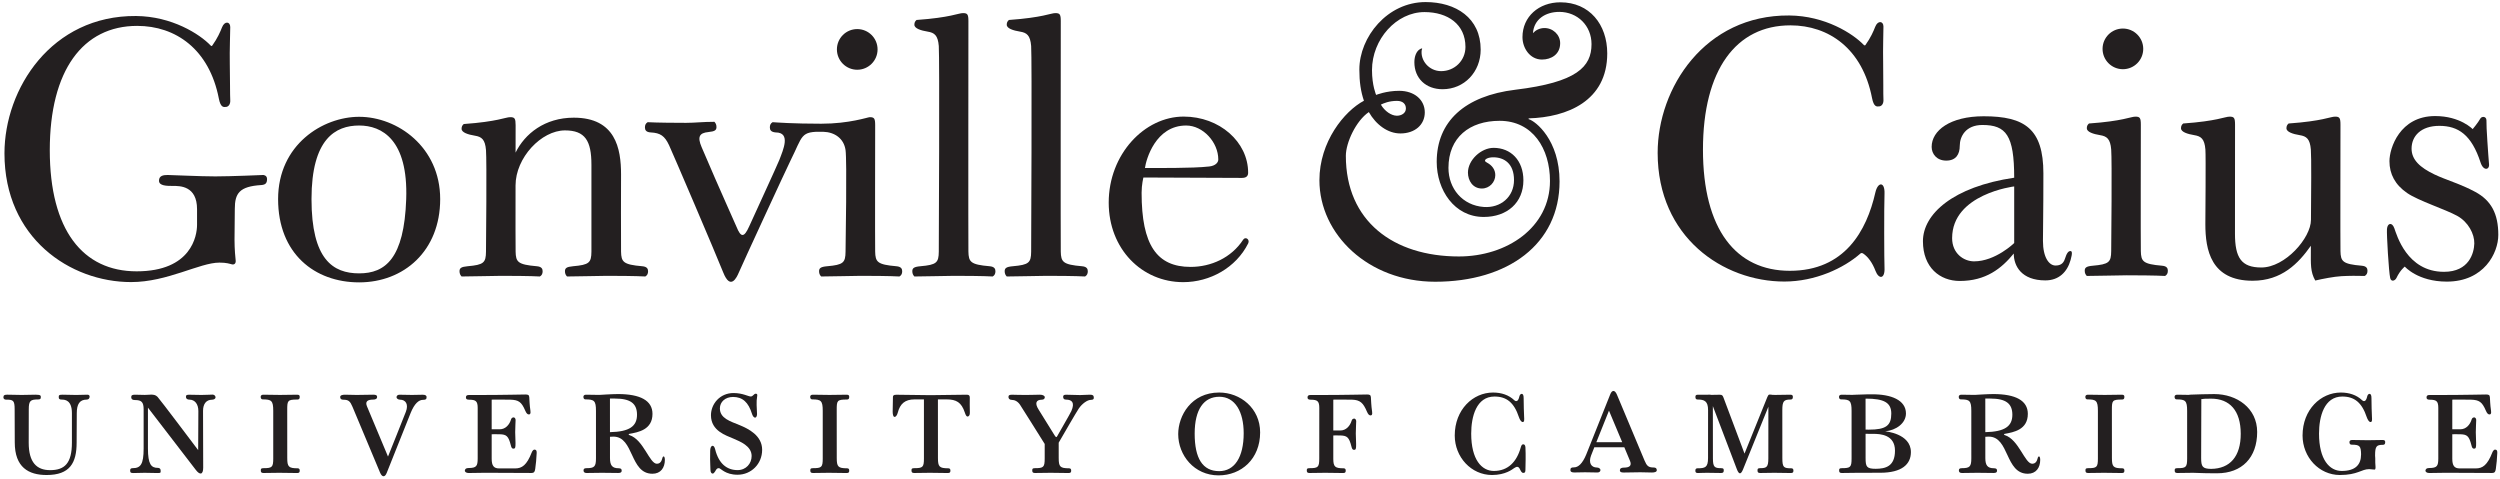 <?xml version="1.0" encoding="UTF-8" standalone="no"?>
<svg width="1184px" height="227px" viewBox="0 0 1184 227" version="1.1" xmlns="http://www.w3.org/2000/svg" xmlns:xlink="http://www.w3.org/1999/xlink">
    <!-- Generator: Sketch 3.8.2 (29753) - http://www.bohemiancoding.com/sketch -->
    <title>Artboard</title>
    <desc>Created with Sketch.</desc>
    <defs></defs>
    <g id="Page-1" stroke="none" stroke-width="1" fill="none" fill-rule="evenodd">
        <g id="Artboard" fill="#231F20">
            <g id="Group-2">
                <g id="gonville-caius-title">
                    <g id="Page-1">
                        <g id="Artboard">
                            <g id="logotype" transform="translate(0.501, 0.668)">
                                <path d="M432.55,11.058 C432.55,10.025 432.859,9.404 433.584,8.788 C449.625,7.65 453.392,5.538 455.559,5.538 C457.725,5.538 458.138,6.158 458.138,9.354 C458.138,12.554 458.034,114.592 458.138,118.513 C458.267,123.363 459.067,124.65 468.2,125.425 C470.459,125.621 470.934,126.667 470.934,127.796 C470.934,128.938 470.571,129.708 469.646,130.275 C465.313,130.017 455.663,129.967 451.43,129.967 C447.205,129.967 438.175,130.275 432.55,130.275 C431.984,129.658 431.571,128.983 431.571,127.796 C431.571,126.358 432.292,125.696 435.388,125.425 C443.075,124.754 444.055,123.742 444.109,118.513 C444.146,114.683 444.521,26.175 444.109,21.117 C443.696,16.063 442.046,14.821 438.846,14.308 C435.646,13.792 432.55,12.813 432.55,11.058" id="Shape"></path>
                                <path d="M303.688,125.425 C294.559,124.65 293.759,123.363 293.629,118.513 C293.529,114.592 293.629,85.083 293.629,81.888 C293.629,69.713 291.05,55.063 271.242,55.063 C257.484,55.063 248.029,62.704 243.675,71.608 C243.688,64.713 243.696,59.567 243.696,58.638 C243.696,55.442 243.279,54.821 241.113,54.821 C238.946,54.821 235.184,56.933 219.138,58.071 C218.417,58.688 218.104,59.308 218.104,60.342 C218.104,62.096 221.204,63.075 224.4,63.592 C227.6,64.108 229.25,65.346 229.663,70.4 C230.075,75.458 229.7,114.683 229.663,118.513 C229.609,123.742 228.629,124.754 220.946,125.425 C217.846,125.696 217.125,126.358 217.125,127.796 C217.125,128.983 217.542,129.658 218.104,130.275 C223.729,130.275 232.759,129.967 236.988,129.967 C241.217,129.967 250.867,130.017 255.2,130.275 C256.125,129.708 256.488,128.938 256.488,127.796 C256.488,126.667 256.017,125.621 253.754,125.425 C244.625,124.65 243.821,123.363 243.696,118.513 C243.629,116.108 243.646,103.579 243.663,87.133 C243.663,74.054 255.867,61.088 267.079,61.088 C276.596,61.088 279.6,65.975 279.6,77.35 C279.6,82.421 279.638,114.683 279.6,118.513 C279.546,123.742 278.567,124.754 270.879,125.425 C267.779,125.696 267.063,126.358 267.063,127.796 C267.063,128.983 267.475,129.658 268.042,130.275 C273.667,130.275 282.692,129.967 286.925,129.967 C291.154,129.967 300.8,130.017 305.134,130.275 C306.063,129.708 306.425,128.938 306.425,127.796 C306.425,126.667 305.95,125.621 303.688,125.425" id="Shape"></path>
                                <path d="M476.296,11.058 C476.296,10.025 476.605,9.404 477.33,8.788 C493.371,7.65 497.138,5.538 499.305,5.538 C501.471,5.538 501.884,6.158 501.884,9.354 C501.884,12.554 501.78,114.592 501.884,118.513 C502.013,123.363 502.817,124.65 511.946,125.425 C514.205,125.621 514.68,126.667 514.68,127.796 C514.68,128.938 514.317,129.708 513.392,130.275 C509.059,130.017 499.409,129.967 495.18,129.967 C490.95,129.967 481.921,130.275 476.296,130.275 C475.734,129.658 475.317,128.983 475.317,127.796 C475.317,126.358 476.038,125.696 479.134,125.425 C486.821,124.754 487.8,123.742 487.855,118.513 C487.892,114.683 488.267,26.175 487.855,21.117 C487.442,16.063 485.792,14.821 482.592,14.308 C479.392,13.792 476.296,12.813 476.296,11.058" id="Shape"></path>
                                <path d="M1004.901,32.108 C1010.217,32.108 1014.534,27.8 1014.534,22.479 C1014.534,17.163 1010.217,12.85 1004.901,12.85 C999.584,12.85 995.272,17.163 995.272,22.479 C995.272,27.8 999.584,32.108 1004.901,32.108 M987.813,60.088 C987.813,59.058 988.122,58.438 988.842,57.817 C1004.888,56.683 1008.655,54.571 1010.817,54.571 C1012.984,54.571 1013.401,55.188 1013.401,58.388 C1013.401,61.588 1013.292,114.342 1013.401,118.263 C1013.526,123.108 1014.326,124.404 1023.459,125.175 C1025.722,125.367 1026.192,126.413 1026.192,127.55 C1026.192,128.683 1025.83,129.458 1024.901,130.021 C1020.567,129.767 1010.922,129.713 1006.692,129.713 C1002.463,129.713 993.434,130.021 987.813,130.021 C987.242,129.404 986.83,128.733 986.83,127.55 C986.83,126.104 987.542,125.446 990.651,125.175 C998.334,124.504 999.313,123.488 999.363,118.263 C999.405,114.429 999.78,75.204 999.363,70.15 C998.955,65.092 997.301,63.858 994.105,63.342 C990.905,62.821 987.813,61.842 987.813,60.088" id="Shape"></path>
                                <path d="M1118.005,125.175 C1108.876,124.404 1108.072,123.108 1107.947,118.263 C1107.843,114.342 1107.947,61.588 1107.947,58.388 C1107.947,55.188 1107.53,54.571 1105.368,54.571 C1103.201,54.571 1099.434,56.683 1083.388,57.817 C1082.672,58.438 1082.359,59.058 1082.359,60.088 C1082.359,61.842 1085.455,62.821 1088.651,63.342 C1091.851,63.858 1093.501,65.092 1093.918,70.15 C1094.218,73.892 1094.072,90.192 1093.972,103.429 C1093.972,112.058 1081.718,126.017 1070.468,126.017 C1060.951,126.017 1057.984,121.375 1057.984,110.008 C1057.984,107.475 1058.013,60.646 1058.013,58.388 C1058.013,55.188 1057.597,54.571 1055.43,54.571 C1053.263,54.571 1049.501,56.683 1033.455,57.817 C1032.73,58.438 1032.422,59.058 1032.422,60.088 C1032.422,61.842 1035.517,62.821 1038.717,63.342 C1041.913,63.858 1043.568,65.092 1043.976,70.15 C1044.234,73.288 1043.955,102.267 1043.955,105.467 C1043.955,117.642 1046.534,132.292 1066.343,132.292 C1080.113,132.292 1088.018,124.1 1093.926,115.721 C1093.918,116.817 1093.918,117.683 1093.918,118.263 C1093.918,124.246 1093.634,128.067 1096.009,132.192 C1099.518,131.367 1104.884,130.333 1108.388,130.129 C1111.901,129.921 1116.23,129.921 1119.451,130.021 C1120.376,129.458 1120.738,128.683 1120.738,127.55 C1120.738,126.413 1120.268,125.367 1118.005,125.175" id="Shape"></path>
                                <path d="M131.208,93.617 C131.208,119.413 148.475,133.063 169.592,133.063 C190.708,133.063 207.971,118.238 207.971,93.617 C207.971,68.988 187.75,54.65 169.592,54.65 C152.396,54.65 131.208,67.821 131.208,93.617 M169.592,58.775 C180.321,58.775 192.842,65.417 191.879,93.617 C190.913,121.817 181.975,128.796 169.592,128.796 C157.208,128.796 147.029,122.225 147.029,93.617 C147.029,65 158.45,58.775 169.592,58.775" id="Shape"></path>
                                <path d="M924.026,112.125 C924.026,119.346 929.488,123.108 934.438,123.108 C944.551,123.108 953.422,114.442 953.422,114.442 L953.422,87.621 C953.422,87.621 924.026,91.179 924.026,112.125 M953.422,83.492 C953.422,63.375 949.588,58.525 938.359,58.525 C930.405,58.525 927.642,64.033 927.642,68.379 C927.642,72.367 925.884,75.396 921.242,75.396 C916.705,75.396 914.33,72.196 914.33,68.896 C914.33,61.133 923.084,54.396 938.976,54.396 C958.409,54.396 967.247,60.358 967.247,81.425 C967.247,101.029 967.042,106.396 967.042,113.413 C967.042,121.354 969.992,125.083 972.984,125.083 C974.976,125.083 976.663,124.421 977.438,121.917 C978.338,119.025 979.147,118.229 980.051,118.229 C980.826,118.229 981.084,119.088 980.138,122.45 C978.526,128.196 974.555,132.129 968.176,132.129 C956.93,132.129 953.217,125.379 953.217,119.4 C947.438,126.483 940.009,132.396 927.63,132.396 C918.259,132.396 910.201,126.054 910.201,113.567 C910.201,100.725 924.422,87.775 953.422,83.492" id="Shape"></path>
                                <path d="M524.584,95.296 C524.584,117.225 540.259,132.958 559.871,132.958 C572.575,132.958 584.88,126.113 590.638,114.6 C591.563,112.742 589.342,111.196 588.263,112.846 C582.646,121.463 572.963,125.738 563.38,125.738 C547.334,125.738 540.163,115.342 540.163,90.654 C540.163,86.7 541.017,83.4 541.017,83.4 C541.017,83.4 586.438,83.592 587.675,83.592 C589.971,83.592 590.617,82.504 590.617,81.113 C590.617,66.567 577.1,54.546 560.075,54.546 C541.534,54.546 524.584,72.367 524.584,95.296 M561.263,58.775 C569.225,58.775 576.48,66.667 576.48,74.871 C576.48,76.317 575.121,77.838 572.25,78.171 C564.305,79.1 546.284,78.863 541.746,78.896 C542.296,74.871 546.75,58.775 561.263,58.775" id="Shape"></path>
                                <path d="M1.613,71.983 C1.613,41.304 23.9,6.596 63.929,6.913 C80.9,7.046 94.104,15.483 99.258,20.883 C99.558,21.196 99.813,21.2 100.017,20.925 C102.554,17.392 103.854,14.308 104.65,12.279 C105.888,9.117 108.546,9.525 108.546,12.138 C108.546,14.754 108.196,23.254 108.329,29.446 C108.467,35.638 108.408,44.742 108.546,46.671 C108.683,48.592 107.813,49.829 106.575,49.971 C105.338,50.108 103.971,50.275 103.138,45.979 C98.596,22.596 82.642,11.592 64.479,11.592 C38.754,11.588 23.075,32.638 23.075,70.467 C23.075,108.3 38.754,127.833 64.204,127.833 C90.204,127.833 92.821,110.913 92.821,105.825 L92.821,98.396 C92.821,87.254 84.567,87.392 81.538,87.392 C78.513,87.392 74.8,87.392 74.8,84.913 C74.8,82.438 77,82.208 78.925,82.208 C80.85,82.208 94.171,82.875 101.463,82.875 C108.754,82.875 124.183,82.208 124.183,82.208 C124.183,82.208 125.971,82.296 125.971,84.088 C125.971,85.879 125.421,86.838 123.221,86.975 C112.888,87.621 110.704,90.867 110.704,98.258 C110.704,103.479 110.567,108.163 110.567,112.838 C110.567,117.513 110.975,121.367 111.117,122.742 C111.254,124.117 110.429,124.804 109.329,124.529 C108.225,124.258 106.85,123.704 103.413,123.704 C94.058,123.704 78.788,132.925 61.592,132.925 C32.7,132.925 1.613,112.013 1.613,71.983" id="Shape"></path>
                                <path d="M892.005,90.992 C891.763,97.663 891.847,122.833 892.005,126.204 C892.251,131.592 889.263,131.658 887.722,127.592 C886.276,123.771 884.159,120.888 881.897,119.408 C881.426,119.092 880.934,119.108 880.622,119.379 C872.734,126.338 859.234,132.671 844.542,132.671 C815.655,132.671 784.563,111.763 784.563,71.729 C784.563,41.054 806.851,6.342 846.88,6.663 C863.892,6.796 877.117,15.275 882.247,20.675 C882.434,20.875 882.826,20.867 882.951,20.692 C885.501,17.15 886.805,14.058 887.597,12.025 C888.834,8.863 891.497,9.275 891.497,11.888 C891.497,14.504 891.217,22.567 891.359,28.758 C891.492,34.95 891.359,44.492 891.497,46.417 C891.634,48.342 890.763,49.579 889.526,49.717 C888.288,49.858 886.922,50.021 886.088,45.729 C881.542,22.346 865.588,11.342 847.434,11.338 C821.701,11.338 806.021,32.388 806.021,70.217 C806.021,108.046 821.705,127.583 847.155,127.583 C873.151,127.583 883.542,108.663 887.667,90.508 C888.842,85.329 892.209,85.292 892.005,90.992" id="Shape"></path>
                                <path d="M1152.784,54.296 C1164.693,54.296 1170.559,60.483 1170.559,60.483 C1170.559,60.483 1173.109,57.454 1174.163,55.513 C1174.818,54.308 1177.08,54.346 1177.08,56.308 C1177.08,58.125 1177.163,61.454 1177.522,66.313 C1177.851,70.842 1178.08,74.867 1178.305,77.079 C1178.584,79.863 1175.626,80.417 1174.293,76.3 C1170.022,63.163 1163.738,58.938 1154.768,58.938 C1146.018,58.938 1141.618,63.788 1141.618,69.729 C1141.618,75.042 1145.693,78.708 1152.451,81.942 C1158.022,84.608 1164.705,86.383 1171.768,90.2 C1179.23,94.229 1182.697,100.417 1182.697,110.575 C1182.697,119.242 1175.855,132.704 1158.301,132.704 C1144.538,132.704 1138.409,125.588 1138.409,125.588 C1138.409,125.588 1136.234,127.238 1134.468,130.954 C1133.793,132.363 1131.947,132.95 1131.493,131.021 C1130.83,128.238 1129.768,110.233 1129.968,107.763 C1130.193,104.996 1132.33,104.388 1133.434,107.379 C1134.543,110.375 1139.309,128.067 1156.98,128.067 C1168.901,128.067 1171.222,119.088 1171.33,114.65 C1171.438,110.217 1168.534,104.483 1163.209,101.55 C1157.58,98.458 1144.913,94.429 1139.547,90.771 C1133.805,86.846 1131.143,81.738 1131.143,75.65 C1131.143,69.563 1136.001,54.296 1152.784,54.296" id="Shape"></path>
                                <path d="M405.488,32.363 C410.804,32.363 415.117,28.05 415.117,22.729 C415.117,17.413 410.804,13.104 405.488,13.104 C400.167,13.104 395.859,17.413 395.859,22.729 C395.859,28.05 400.167,32.363 405.488,32.363" id="Shape"></path>
                                <path d="M424.038,125.425 C414.909,124.65 414.104,123.363 413.979,118.513 C413.88,114.592 413.979,61.838 413.979,58.638 C413.979,55.442 413.567,54.821 411.4,54.821 C410.554,54.821 401.759,57.925 388.413,57.925 C375.071,57.925 367.509,57.329 365.388,57.2 C364.459,57.771 364.1,58.542 364.1,59.679 C364.1,60.813 364.571,61.858 366.834,62.05 C374.142,62.05 370.429,70.263 368.567,75.138 C367.709,77.379 356.259,102.217 354.296,106.588 C351.879,111.983 350.375,111.888 348.309,106.746 C347.275,104.179 341.113,90.917 331.767,68.963 C329.721,64.154 330.671,62.283 335.004,61.871 C338.1,61.575 338.821,60.942 338.821,59.5 C338.821,58.308 338.409,57.638 337.842,57.021 C332.217,57.021 328.671,57.513 324.442,57.513 C320.209,57.513 310.563,57.458 306.229,57.2 C305.3,57.771 304.942,58.542 304.942,59.679 C304.942,60.813 305.409,61.938 307.675,62.05 C312.304,62.283 314.284,63.713 316.363,68.096 C317.804,71.129 338.5,119.508 342.017,128.358 C345.525,137.204 348.554,130.408 349.363,128.496 C351.038,124.55 372.146,78.846 373.867,75.421 C379.846,63.517 378.346,61.467 389.367,61.746 C394.767,61.883 399.163,64.904 399.95,70.4 C400.667,75.425 399.988,114.683 399.95,118.513 C399.896,123.742 398.917,124.754 391.229,125.425 C388.134,125.696 387.413,126.358 387.413,127.796 C387.413,128.983 387.825,129.658 388.396,130.275 C394.017,130.275 403.042,129.967 407.275,129.967 C411.504,129.967 421.15,130.017 425.484,130.275 C426.413,129.708 426.775,128.938 426.775,127.796 C426.775,126.667 426.3,125.621 424.038,125.425" id="Shape"></path>
                                <path d="M661.109,47.108 C663.917,47.108 665.334,48.625 665.334,50.7 C665.334,52.942 663.205,54.138 661.071,54.138 C658.413,54.138 655.276,51.963 653.48,48.879 C654.78,48.238 657.384,47.108 661.109,47.108 M760.688,24.625 C760.688,10.904 752.276,0.425 738.505,0.425 C728.263,0.425 720.542,7.246 720.542,16.908 C720.542,22.088 724.059,27.538 729.788,27.538 C734.109,27.538 738.392,25.117 738.392,19.796 C738.392,15.692 734.821,12.479 730.726,12.617 C728.646,12.683 726.801,13.6 725.501,15.021 C725.98,8.433 731.438,4.963 737.971,4.963 C746.659,4.963 753.242,11.538 753.242,20.229 C753.242,30.979 746.288,38.317 717.201,41.825 C693.126,44.738 679.926,56.908 679.926,76.004 C679.926,89.296 688.259,102.079 702.201,102.079 C713.317,102.079 720.98,95.267 720.98,84.75 C720.98,75.296 715.038,69.354 706.871,69.354 C700.955,69.354 694.717,75.129 694.717,81.05 C694.717,84.929 697.059,88.613 701.313,88.613 C704.938,88.613 707.671,85.575 707.671,82.271 C707.671,79.646 706.121,77.629 703.805,76.392 C703.234,76.092 702.796,75.8 702.796,75.388 C702.796,74.683 704.351,73.829 706.709,73.829 C711.834,73.829 716.534,76.763 716.534,84.617 C716.534,92.567 710.221,97.913 702.251,97.354 C692.138,96.633 685.488,88.646 685.488,78.842 C685.488,64.421 695.488,56.55 709.726,56.55 C725.451,56.55 733.567,69.825 733.567,85.025 C733.567,107.138 713.088,120.792 690.442,120.792 C659.451,120.792 636.892,104.113 636.892,73.125 C636.892,66.883 641.709,56.525 647.78,52.413 C651.213,58.45 656.801,62.533 662.721,62.533 C669.563,62.533 674.28,58.442 674.28,52.558 C674.28,46.65 669.405,42.342 662.138,42.342 C655.98,42.342 651.234,44.288 651.234,44.288 C651.234,44.288 649.276,39.867 649.276,32.55 C649.276,17.904 660.855,5.054 674.142,5.054 C685.192,5.054 693.538,10.863 693.538,21.571 C693.538,28.071 688.338,33.038 682.009,33.025 C676.271,33.008 672.088,27.925 672.834,22.946 C672.834,22.946 673.651,21.671 671.988,22.621 C670.326,23.567 669.346,25.983 669.346,28.783 C669.346,36.446 674.788,41.588 682.701,41.588 C692.971,41.588 700.746,33.4 700.746,22.817 C700.746,7.842 689.009,0.313 674.655,0.313 C656.505,0.313 643.288,16.888 643.288,32.267 C643.288,38.088 643.963,42.696 645.455,47.046 C636.146,51.979 624.376,66.467 624.376,84.683 C624.376,110.308 647.538,132.763 679.196,132.763 C713.617,132.763 738.105,114.958 738.105,85.267 C738.105,65.667 726.784,56.683 723.459,55.758 L723.459,55.388 C741.709,54.888 760.688,47.163 760.688,24.625" id="Shape"></path>
                                <g id="Group" transform="translate(0.46, 185.607)">
                                    <path d="M2.478,0.647 C1.295,0.647 0.656,0.851 0.656,1.85 C0.656,2.848 1.458,2.997 1.924,2.997 C5.335,2.997 5.974,3.343 5.974,7.615 C5.974,13.345 6.03,20.192 6.03,23.261 C6.03,35.055 12.572,38.69 21.114,38.69 C32.171,38.69 35.335,32.939 35.335,23.299 C35.335,20.154 35.402,11.873 35.402,9.395 C35.402,5.146 36.758,2.976 40.088,2.976 C41.075,2.976 41.491,2.313 41.491,1.478 C41.491,1.033 41.034,0.64 40.53,0.652 C39.865,0.666 36.867,0.775 35.129,0.775 C33.392,0.775 30.401,0.65 28.661,0.65 C26.922,0.65 26.862,0.998 26.862,1.774 C26.862,2.552 27.045,2.983 28.401,2.983 C29.757,2.983 33.096,3.218 33.096,9.357 L33.096,23.337 C33.096,33.187 29.629,36.39 22.78,36.39 C16.387,36.39 12.636,32.695 12.636,23.41 C12.636,21.411 12.667,9.837 12.667,7.544 C12.667,3.497 13.457,2.898 17.123,2.898 C18.195,2.898 18.363,2.517 18.363,1.854 C18.363,1.189 18.451,0.65 15.938,0.65 C13.426,0.65 11.54,0.77 9.32,0.77 C7.1,0.77 3.739,0.647 2.478,0.647" id="Shape"></path>
                                </g>
                                <g id="Group" transform="translate(60.628, 185.607)">
                                    <path d="M2.787,0.657 C1.516,0.657 1.019,0.931 1.019,1.79 C1.019,2.652 1.442,3.184 2.737,3.184 C5.842,3.184 6.895,4.079 6.895,7.62 L6.895,26.158 C6.895,33.675 5.426,35.445 1.7,35.445 C0.832,35.445 0.517,35.829 0.517,36.413 C0.517,37.159 0.477,37.758 1.847,37.758 C3.218,37.758 5.435,37.644 7.371,37.644 C9.305,37.644 12.199,37.755 13.686,37.755 C15.172,37.755 14.949,37.452 14.949,36.52 C14.949,35.587 14.258,35.306 13.581,35.306 C10.49,35.306 8.936,33.599 8.936,26.158 L8.936,6.784 C8.936,6.784 30.582,34.891 31.533,36.174 C33.519,38.846 35.104,38.617 35.104,35.23 C35.104,31.003 35.033,11.354 35.033,8.261 C35.033,4.938 36.65,3.04 39.22,3.04 C40.221,3.04 40.957,2.522 40.957,1.904 C40.957,1.284 40.382,0.609 39.575,0.609 C38.768,0.609 36.304,0.77 34.293,0.77 C32.283,0.77 29.448,0.669 28.475,0.669 C27.5,0.669 26.925,0.756 26.925,1.653 C26.925,2.552 27.597,2.995 28.584,2.995 C31.093,2.995 32.816,5.023 32.816,8.41 C32.816,12.289 32.726,26.911 32.726,26.911 C32.726,26.911 14.5,2.697 13.499,1.693 C12.497,0.692 11.697,0.742 11.021,0.638 C10.341,0.531 9.411,0.756 7.471,0.756 C5.527,0.756 2.787,0.657 2.787,0.657" id="Shape"></path>
                                </g>
                                <g id="Group" transform="translate(122.759, 185.607)">
                                    <path d="M6.15,30.804 C6.15,27.957 6.148,13.276 6.148,8.32 C6.148,3.492 5.322,2.877 1.18,2.877 C0.586,2.877 0.198,2.472 0.198,1.665 C0.198,1.076 0.593,0.654 1.435,0.654 C2.477,0.654 7.364,0.761 9.357,0.761 C11.352,0.761 16.232,0.657 17.527,0.657 C18.478,0.657 18.682,1.092 18.682,1.615 C18.682,2.167 18.668,2.945 17.56,2.945 C12.881,2.945 12.77,3.445 12.77,7.951 C12.77,12.5 12.786,27.363 12.786,30.655 C12.786,34.745 13.409,35.509 17.711,35.509 C18.599,35.509 18.689,36.132 18.689,36.648 C18.689,37.166 18.594,37.748 17.562,37.748 C16.528,37.748 11.061,37.642 8.985,37.642 C6.91,37.642 2.548,37.736 1.476,37.736 C0.406,37.736 0.259,37.204 0.259,36.536 C0.259,35.871 0.295,35.452 1.478,35.452 C5.629,35.452 6.15,35.031 6.15,30.804" id="Shape"></path>
                                </g>
                                <g id="Group" transform="translate(383.099, 185.607)">
                                    <path d="M6.05,30.804 C6.05,27.957 6.048,13.276 6.048,8.32 C6.048,3.492 5.222,2.877 1.08,2.877 C0.486,2.877 0.098,2.472 0.098,1.665 C0.098,1.076 0.493,0.654 1.336,0.654 C2.377,0.654 7.265,0.761 9.257,0.761 C11.253,0.761 16.133,0.657 17.427,0.657 C18.379,0.657 18.582,1.092 18.582,1.615 C18.582,2.167 18.568,2.945 17.46,2.945 C12.781,2.945 12.67,3.445 12.67,7.951 C12.67,12.5 12.687,27.363 12.687,30.655 C12.687,34.745 13.309,35.509 17.612,35.509 C18.499,35.509 18.589,36.132 18.589,36.648 C18.589,37.166 18.495,37.748 17.463,37.748 C16.429,37.748 10.961,37.642 8.886,37.642 C6.81,37.642 2.448,37.736 1.376,37.736 C0.306,37.736 0.16,37.204 0.16,36.536 C0.16,35.871 0.195,35.452 1.379,35.452 C5.53,35.452 6.05,35.031 6.05,30.804" id="Shape"></path>
                                </g>
                                <g id="Group" transform="translate(986.51, 185.607)">
                                    <path d="M6.558,30.804 C6.558,27.957 6.556,13.276 6.556,8.32 C6.556,3.492 5.73,2.877 1.59,2.877 C0.994,2.877 0.606,2.472 0.606,1.665 C0.606,1.076 1.003,0.654 1.844,0.654 C2.885,0.654 7.772,0.761 9.767,0.761 C11.76,0.761 16.64,0.657 17.935,0.657 C18.886,0.657 19.09,1.092 19.09,1.615 C19.09,2.167 19.076,2.945 17.968,2.945 C13.289,2.945 13.178,3.445 13.178,7.951 C13.178,12.5 13.195,27.363 13.195,30.655 C13.195,34.745 13.817,35.509 18.12,35.509 C19.007,35.509 19.097,36.132 19.097,36.648 C19.097,37.166 19.002,37.748 17.971,37.748 C16.936,37.748 11.469,37.642 9.394,37.642 C7.318,37.642 2.956,37.736 1.886,37.736 C0.814,37.736 0.667,37.204 0.667,36.536 C0.667,35.871 0.703,35.452 1.886,35.452 C6.038,35.452 6.558,35.031 6.558,30.804" id="Shape"></path>
                                </g>
                                <g id="Group" transform="translate(159.627, 185.607)">
                                    <path d="M0.982,1.736 C0.982,0.867 2.213,0.654 3.254,0.654 C3.995,0.654 7.247,0.77 8.802,0.77 C10.354,0.77 15.433,0.65 16.643,0.65 C17.9,0.65 18.47,0.917 18.47,1.674 C18.47,2.574 17.8,2.974 16.569,2.974 C13.81,2.974 12.768,3.954 13.661,6.148 C14.551,8.33 23.629,29.954 23.629,29.954 C23.629,29.954 31.009,11.584 32.107,8.694 C33.399,5.305 32.114,3.009 29.284,3.009 C28.42,3.009 27.662,2.425 27.662,1.861 C27.662,1.135 28.242,0.666 29.068,0.666 C30.176,0.666 33.354,0.766 34.985,0.766 C36.616,0.766 38.829,0.673 40.088,0.673 C41.34,0.673 41.903,1.073 41.903,1.738 C41.903,2.777 41.562,3.092 40.196,3.092 C38.223,3.092 36.204,4.806 34.403,9.175 C33.108,12.318 23.752,35.786 23.04,37.644 C22.188,39.864 20.827,39.838 19.859,37.521 C18.879,35.178 7.697,8.493 6.807,6.372 C5.718,3.776 4.939,3.033 2.516,3.033 C1.43,3.033 0.982,2.593 0.982,1.736" id="Shape"></path>
                                </g>
                                <g id="Group" transform="translate(219.199, 185.607)">
                                    <path d="M2.55,3.028 C1.383,3.028 0.96,2.72 0.96,1.961 C0.96,1.073 1.405,0.794 2.512,0.794 C3.364,0.794 10.171,0.777 13.868,0.777 C17.565,0.777 27.846,0.555 29.176,0.555 C30.508,0.555 30.877,0.853 30.967,1.883 C31.06,2.957 31.062,5.288 31.507,8.247 C31.734,9.738 31.27,10.001 30.802,10.008 C30.122,10.017 29.618,9.532 29.024,8.138 C27.275,4.036 25.846,3.137 22.076,3.016 C18.675,2.91 13.16,2.995 13.16,2.995 L13.16,17.037 L16.973,17.037 C19.671,17.037 21.576,14.912 22.345,12.32 C22.554,11.617 23.105,11.435 23.515,11.397 C24,11.352 24.492,11.963 24.487,12.611 C24.485,13.257 24.296,16.604 24.296,18.452 C24.296,20.303 24.525,23.548 24.423,24.741 C24.324,25.931 24.227,26.161 23.486,26.206 C22.745,26.253 22.492,25.687 22.215,24.587 C21.1,20.168 20.128,19.491 16.978,19.389 C15.42,19.34 13.16,19.389 13.16,19.389 L13.16,30.953 C13.16,34.259 14.133,35.566 16.675,35.566 L24.296,35.566 C27.505,35.566 29.791,34.02 32.137,27.973 C32.43,27.216 32.977,26.658 33.355,26.658 C34.25,26.658 34.487,27.103 34.475,28.215 C34.458,29.803 34.009,34.612 33.774,35.836 C33.542,37.057 33.396,37.691 31.987,37.727 C30.579,37.765 11.499,37.632 10.095,37.632 C8.689,37.632 3.428,37.731 2.25,37.743 C1.071,37.758 0.328,37.145 0.463,36.498 C0.605,35.819 0.971,35.393 2.254,35.381 C5.989,35.353 6.512,34.416 6.533,30.88 C6.555,26.885 6.533,9.648 6.533,6.912 C6.533,3.724 5.639,3.028 2.55,3.028" id="Shape"></path>
                                </g>
                                <g id="Group" transform="translate(618.301, 185.607)">
                                    <path d="M31.028,8.704 C30.58,5.745 30.542,2.957 30.45,1.883 C30.36,0.853 29.991,0.555 28.659,0.555 C27.328,0.555 17.047,0.777 13.351,0.777 C9.654,0.777 2.847,0.794 1.995,0.794 C0.887,0.794 0.442,1.073 0.442,1.961 C0.442,2.72 0.866,3.028 2.033,3.028 C5.121,3.028 6.016,3.724 6.016,6.912 C6.016,9.596 5.997,30.735 5.997,30.806 C5.997,35.031 5.465,35.455 1.313,35.455 C0.13,35.455 0.097,35.871 0.097,36.539 C0.097,37.206 0.241,37.736 1.313,37.736 C2.386,37.736 6.747,37.642 8.823,37.642 C10.899,37.642 16.366,37.748 17.398,37.748 C18.432,37.748 18.527,37.166 18.527,36.65 C18.527,36.134 18.437,35.509 17.547,35.509 C13.422,35.509 12.697,34.775 12.645,31.109 L12.645,19.957 C12.645,19.957 14.43,19.908 15.987,19.957 C19.14,20.059 20.11,20.736 21.225,25.152 C21.502,26.253 21.755,26.821 22.496,26.774 C23.236,26.726 23.333,26.499 23.435,25.306 C23.535,24.116 23.305,20.871 23.305,19.02 C23.305,17.169 23.494,13.825 23.497,13.177 C23.501,12.531 23.009,11.92 22.526,11.965 C22.115,12 21.563,12.185 21.355,12.888 C20.586,15.48 18.683,17.602 15.985,17.602 L12.645,17.602 L12.645,2.995 C12.645,2.995 18.157,2.91 21.558,3.016 C25.329,3.137 26.794,4.493 28.543,8.595 C29.137,9.991 29.643,10.474 30.32,10.464 C30.789,10.457 31.253,10.197 31.028,8.704" id="Shape"></path>
                                </g>
                                <g id="Group" transform="translate(1147.956, 185.607)">
                                    <path d="M2.341,3.028 C1.174,3.028 0.748,2.72 0.748,1.961 C0.748,1.073 1.195,0.794 2.303,0.794 C3.155,0.794 9.959,0.777 13.656,0.777 C17.355,0.777 27.634,0.555 28.966,0.555 C30.296,0.555 30.668,0.853 30.756,1.883 C30.848,2.957 30.853,5.288 31.295,8.247 C31.522,9.738 31.061,10.001 30.592,10.008 C29.913,10.017 29.409,9.532 28.815,8.138 C27.063,4.036 25.636,3.137 21.864,3.016 C18.463,2.91 12.948,2.995 12.948,2.995 L12.948,17.037 L16.763,17.037 C19.461,17.037 21.367,14.912 22.134,12.32 C22.342,11.617 22.896,11.435 23.303,11.397 C23.788,11.352 24.28,11.963 24.278,12.611 C24.275,13.257 24.084,16.604 24.084,18.452 C24.084,20.303 24.313,23.548 24.214,24.741 C24.112,25.931 24.015,26.161 23.277,26.206 C22.533,26.253 22.283,25.687 22.006,24.587 C20.891,20.168 19.918,19.491 16.768,19.389 C15.208,19.34 12.948,19.389 12.948,19.389 L12.948,30.953 C12.948,34.259 13.921,35.566 16.465,35.566 L24.084,35.566 C27.293,35.566 29.582,34.02 31.925,27.973 C32.221,27.216 32.765,26.658 33.146,26.658 C34.038,26.658 34.277,27.103 34.263,28.215 C34.249,29.803 33.801,34.612 33.565,35.836 C33.33,37.057 33.186,37.691 31.776,37.727 C30.372,37.765 11.287,37.632 9.883,37.632 C8.48,37.632 3.219,37.731 2.04,37.743 C0.861,37.758 0.118,37.145 0.251,36.498 C0.395,35.819 0.76,35.393 2.045,35.381 C5.779,35.353 6.302,34.416 6.321,30.88 C6.343,26.885 6.321,9.648 6.321,6.912 C6.321,3.724 5.429,3.028 2.341,3.028" id="Shape"></path>
                                </g>
                                <g id="Group" transform="translate(274.813, 185.607)">
                                    <path d="M13.567,18.395 C13.562,12.083 13.558,5.267 13.558,2.479 L15.939,2.484 C23.299,2.484 26.374,4.825 26.374,10.15 C26.374,15.605 22.786,18.201 13.567,18.395 M39.012,29.879 C38.541,29.879 38.375,30.608 38.2,31.249 C37.802,32.705 36.861,33.36 35.796,33.36 C32.245,33.36 29.509,21.929 22.764,19.782 C22.253,19.621 22.414,19.257 22.667,19.212 C26.958,18.452 33.703,17.278 33.703,9.728 C33.703,3.402 27.872,0.349 17.38,0.349 C14.533,0.349 8.699,0.747 8.592,0.749 C6.29,0.721 3.049,0.654 2.223,0.654 C1.381,0.654 0.986,1.076 0.986,1.665 C0.986,2.472 1.374,2.877 1.968,2.877 C6.11,2.877 6.936,3.492 6.936,8.32 C6.936,13.276 6.938,27.957 6.938,30.804 C6.938,34.719 6.183,35.452 2.477,35.452 C1.293,35.452 1.047,35.871 1.047,36.536 C1.047,37.204 1.405,37.736 2.474,37.736 C3.546,37.736 7.698,37.642 9.773,37.642 C11.849,37.642 16.457,37.727 17.491,37.727 C18.724,37.727 19.117,37.355 19.117,36.648 C19.117,35.916 18.824,35.488 17.638,35.488 C14.618,35.488 13.574,34.108 13.574,30.655 C13.574,29.349 13.572,25.285 13.57,20.582 C13.988,20.542 14.512,20.509 15.196,20.509 C25.034,20.509 22.852,38.091 33.687,38.091 C37.589,38.091 39.568,35.239 39.568,31.507 C39.568,30.435 39.272,29.879 39.012,29.879" id="Shape"></path>
                                </g>
                                <g id="Group" transform="translate(926.988, 185.607)">
                                    <path d="M12.758,18.395 C12.753,12.083 12.748,5.267 12.748,2.479 L15.127,2.484 C22.487,2.484 25.564,4.825 25.564,10.15 C25.564,15.605 21.974,18.201 12.758,18.395 M38.2,29.879 C37.729,29.879 37.563,30.608 37.388,31.249 C36.991,32.705 36.049,33.36 34.984,33.36 C31.434,33.36 28.698,21.929 21.95,19.782 C21.441,19.621 21.602,19.257 21.855,19.212 C26.146,18.452 32.892,17.278 32.892,9.728 C32.892,3.402 27.06,0.349 16.571,0.349 C13.723,0.349 7.887,0.747 7.781,0.749 C5.478,0.721 2.24,0.654 1.414,0.654 C0.572,0.654 0.174,1.076 0.174,1.665 C0.174,2.472 0.562,2.877 1.158,2.877 C5.298,2.877 6.124,3.492 6.124,8.32 C6.124,13.276 6.129,27.957 6.129,30.804 C6.129,34.719 5.369,35.452 1.665,35.452 C0.482,35.452 0.235,35.871 0.235,36.536 C0.235,37.204 0.593,37.736 1.663,37.736 C2.735,37.736 6.886,37.642 8.962,37.642 C11.037,37.642 15.645,37.727 16.679,37.727 C17.913,37.727 18.308,37.355 18.308,36.648 C18.308,35.916 18.012,35.488 16.829,35.488 C13.806,35.488 12.763,34.108 12.763,30.655 C12.763,29.349 12.76,25.285 12.758,20.582 C13.177,20.542 13.7,20.509 14.384,20.509 C24.222,20.509 22.04,38.091 32.875,38.091 C36.778,38.091 38.756,35.239 38.756,31.507 C38.756,30.435 38.46,29.879 38.2,29.879" id="Shape"></path>
                                </g>
                                <g id="Group" transform="translate(335.764, 184.607)">
                                    <path d="M0.079,28.183 C0.079,29.882 0.037,30.24 0.037,32.199 C0.037,34.159 0.198,35.726 0.198,37.132 C0.198,38.462 0.711,39.015 1.27,39.023 C1.665,39.025 2.126,38.476 2.403,38.017 C2.983,37.049 3.218,36.438 4.178,36.438 C5.139,36.438 7.061,39.56 13.054,39.56 C19.477,39.56 24.686,34.478 24.686,27.738 C24.686,21.007 18.23,17.793 13.941,16.03 C9.655,14.267 4.673,12.87 4.673,8.137 C4.673,5.091 7.194,2.719 10.909,2.719 C15.468,2.719 18.206,5.328 19.867,10.688 C20.163,11.642 20.67,12.496 21.358,12.496 C22.012,12.496 22.265,11.552 22.265,10.806 C22.265,10.059 22.149,8.137 22.076,6.584 C22.002,5.032 22.125,3.649 22.31,2.587 C22.497,1.496 22.36,1.186 21.633,1.186 C20.745,1.186 20.386,2.506 19.276,2.506 C18.168,2.506 15.494,0.869 11.129,0.869 C4.614,0.869 0.444,6.099 0.444,11.391 C0.444,18.86 7.707,20.967 10.969,22.399 C14.228,23.831 19.709,25.892 19.709,30.696 C19.709,34.242 17.075,37.368 13.054,37.368 C8.138,37.368 4.159,34.483 2.441,27.546 C2.157,26.408 1.731,25.859 1.22,25.859 C0.479,25.859 0.079,26.99 0.079,28.183" id="Shape"></path>
                                </g>
                                <g id="Group" transform="translate(421.966, 185.607)">
                                    <path d="M36.826,1.989 C36.826,1.073 36.436,0.654 35.413,0.654 C34.388,0.654 21.913,0.874 18.266,0.874 C14.617,0.874 3.455,0.671 2.085,0.671 C0.712,0.671 0.44,1.078 0.428,1.75 C0.416,2.422 0.305,8.678 0.305,8.678 C0.305,9.778 0.49,11.17 1.193,11.17 C1.896,11.17 2.438,10.244 2.733,9.111 C3.808,4.988 6.108,2.879 10.669,2.879 L15.107,2.879 C15.109,17.451 15.109,17.995 15.109,30.804 C15.109,35.031 14.588,35.452 10.437,35.452 C9.254,35.452 9.218,35.871 9.218,36.536 C9.218,37.204 9.365,37.736 10.435,37.736 C11.507,37.736 15.869,37.642 17.944,37.642 C20.02,37.642 25.487,37.748 26.521,37.748 C27.553,37.748 27.648,37.166 27.648,36.648 C27.648,36.132 27.558,35.509 26.671,35.509 C22.368,35.509 21.745,34.745 21.745,30.655 C21.745,27.583 21.731,5.788 21.729,2.879 L25.809,2.879 C30.441,2.879 32.86,4.228 34.485,9.134 C34.881,10.332 35.252,11.03 35.806,11.006 C36.36,10.983 36.959,10.318 36.857,8.999 C36.755,7.679 36.826,2.907 36.826,1.989" id="Shape"></path>
                                </g>
                                <g id="Group" transform="translate(476.172, 185.607)">
                                    <path d="M39.491,0.652 C38.263,0.652 35.993,0.827 34.86,0.827 C33.726,0.827 29.461,0.666 28.24,0.666 C27.324,0.666 26.846,0.912 26.836,1.561 C26.822,2.441 27.158,2.983 28.178,2.983 C31.059,2.983 32.443,4.441 30.732,8.36 C30.107,9.79 24.687,19.03 24.202,19.986 C23.717,20.944 23.492,21.037 22.742,19.839 C21.992,18.641 16.108,9.108 15.228,7.728 C13.4,4.862 13.793,3.016 16.851,3.016 C17.646,3.016 18.146,2.47 18.146,1.861 C18.146,1.253 17.308,0.65 15.867,0.65 C14.425,0.65 12.056,0.775 9.159,0.775 C6.262,0.775 4.123,0.687 2.8,0.669 C1.474,0.647 0.977,0.837 0.932,1.644 C0.888,2.451 1.427,3.113 2.495,3.113 C3.893,3.113 5.297,3.79 6.404,5.402 C7.086,6.394 15.616,20.017 18.096,23.981 L18.096,30.804 C18.096,35.031 17.573,35.452 13.422,35.452 C12.238,35.452 12.205,35.871 12.205,36.536 C12.205,37.204 12.35,37.736 13.422,37.736 C14.494,37.736 18.856,37.642 20.931,37.642 C23.007,37.642 28.474,37.748 29.506,37.748 C30.54,37.748 30.635,37.166 30.635,36.648 C30.635,36.132 30.545,35.509 29.655,35.509 C25.352,35.509 24.732,34.745 24.732,30.655 C24.732,29.872 24.728,26.016 24.725,23.382 C27.099,19.266 32.969,9.115 34.218,7.236 C35.797,4.869 38.362,3.118 39.841,3.118 C41.259,3.118 41.356,2.574 41.356,2.091 C41.356,0.934 40.798,0.652 39.491,0.652" id="Shape"></path>
                                </g>
                                <g id="Group" transform="translate(557.228, 184.607)">
                                    <path d="M8.068,20.094 C8.068,31.818 11.824,37.856 19.672,37.856 C26.947,37.856 31.281,31.262 31.281,19.897 C31.281,9.741 27.231,2.629 19.769,2.629 C12.482,2.629 8.068,8.482 8.068,20.094 M19.672,0.625 C29.695,0.625 39.07,8.066 39.07,19.502 C39.07,32.062 30.183,39.86 19.374,39.86 C7.862,39.86 0.27,30.358 0.27,20.309 C0.27,11.64 6.435,0.625 19.672,0.625" id="Shape"></path>
                                </g>
                                <g id="Group" transform="translate(743.012, 184.241)">
                                    <path d="M12.508,24.529 C15.043,18.172 18.496,9.573 18.496,9.573 C18.496,9.573 21.918,17.729 24.77,24.529 L12.508,24.529 L12.508,24.529 L12.508,24.529 Z M39.612,36.495 C37.188,36.495 36.41,35.752 35.321,33.155 C34.431,31.035 23.246,4.35 22.268,2.007 C21.3,-0.313 19.94,-0.336 19.085,1.884 C18.373,3.742 9.017,27.21 7.723,30.353 C5.924,34.722 3.905,36.436 1.929,36.436 C0.566,36.436 0.222,36.75 0.222,37.789 C0.222,38.454 0.786,38.854 2.04,38.854 C3.297,38.854 5.512,38.762 7.14,38.762 C8.773,38.762 11.954,38.862 13.057,38.862 C13.885,38.862 14.463,38.393 14.463,37.666 C14.463,37.103 13.708,36.518 12.844,36.518 C10.011,36.518 8.726,34.223 10.018,30.834 C10.264,30.185 10.835,28.739 11.559,26.919 L25.769,26.919 C27.115,30.133 28.188,32.701 28.465,33.38 C29.359,35.574 28.318,36.554 25.558,36.554 C24.327,36.554 23.658,36.954 23.658,37.851 C23.658,38.611 24.226,38.878 25.482,38.878 C26.694,38.878 31.771,38.757 33.326,38.757 C34.881,38.757 38.13,38.873 38.876,38.873 C39.915,38.873 41.143,38.66 41.143,37.792 C41.143,36.935 40.696,36.495 39.612,36.495 L39.612,36.495 L39.612,36.495 Z" id="Shape"></path>
                                </g>
                                <g id="Group" transform="translate(688.115, 184.607)">
                                    <path d="M0.35,20.981 C0.35,8.71 8.972,0.63 18.484,0.63 C22.467,0.63 25.958,1.815 28.502,4.227 C29.492,5.164 30.464,4.759 30.947,2.521 C31.101,1.806 31.555,1.259 32.022,1.259 C32.725,1.259 32.983,1.957 32.983,3.361 C32.983,5.938 33.113,10.52 33.205,12.106 C33.295,13.654 33.326,14.525 32.599,14.605 C31.875,14.683 31.139,13.469 30.739,12.26 C28.46,5.391 24.912,2.523 19.177,2.523 C10.572,2.523 8.146,12.054 8.146,20.094 C8.146,32.412 13.121,37.766 18.879,37.766 C25.565,37.766 29.712,33.461 31.619,26.616 C31.944,25.447 32.275,25.213 32.687,25.161 C33.321,25.078 33.778,25.539 33.832,26.602 C34.019,30.14 33.889,34.689 33.828,37.252 C33.801,38.225 33.65,38.696 32.833,38.696 C31.984,38.696 31.629,37.711 31.184,36.852 C30.557,35.643 29.811,35.499 28.502,36.405 C27.643,36.999 24.38,39.685 17.994,39.685 C8.208,39.685 0.35,31.267 0.35,20.981" id="Shape"></path>
                                </g>
                                <g id="Group" transform="translate(1089.038, 184.607)">
                                    <path d="M38.927,23.104 C37.632,23.104 33.883,23.21 31.89,23.21 C29.898,23.21 25.436,23.104 24.395,23.104 C23.555,23.104 23.157,23.523 23.157,24.115 C23.157,24.922 23.545,25.324 24.142,25.324 C28.033,25.324 28.61,25.916 28.667,29.991 C28.665,30.001 28.653,30.02 28.653,30.031 C28.653,34.616 26.17,37.766 19.484,37.766 C13.726,37.766 8.751,32.412 8.751,20.094 C8.751,12.054 11.177,2.523 19.78,2.523 C25.517,2.523 29.062,5.391 31.341,12.26 C31.744,13.469 32.48,14.683 33.204,14.605 C33.931,14.525 33.9,13.654 33.81,12.106 C33.718,10.52 33.587,5.938 33.587,3.361 C33.587,1.957 33.329,1.259 32.626,1.259 C32.16,1.259 31.706,1.806 31.554,2.521 C31.069,4.759 30.096,5.164 29.109,4.227 C26.563,1.815 23.072,0.63 19.089,0.63 C9.579,0.63 0.953,8.71 0.953,20.981 C0.953,31.267 8.812,39.685 18.596,39.685 C27.105,39.685 28.807,36.902 32.503,36.902 C33.469,36.902 34.193,37.134 35.043,37.134 C35.857,37.134 35.365,34.848 35.391,33.875 C35.457,31.151 35.334,32.128 35.298,30.441 C35.298,30.427 35.303,30.415 35.303,30.398 C35.303,26.11 35.975,25.393 38.96,25.393 C40.067,25.393 40.082,24.616 40.082,24.063 C40.082,23.542 39.878,23.104 38.927,23.104" id="Shape"></path>
                                </g>
                                <g id="Group" transform="translate(1029.165, 185.607)">
                                    <path d="M17.545,35.786 C13.412,35.753 12.799,34.686 12.799,30.655 C12.799,27.363 12.887,7.284 12.887,2.735 C13.479,2.735 13.881,2.678 14.146,2.59 C15.033,2.557 16.169,2.529 17.53,2.529 C26.323,2.529 31.548,8.181 31.548,19.193 C31.548,29.921 26.462,35.682 17.545,35.786 M19.005,0.356 C14.345,0.356 12.279,0.515 7.174,0.65 L7.401,0.744 C5.141,0.714 2.225,0.654 1.448,0.654 C0.608,0.654 0.211,1.076 0.211,1.665 C0.211,2.472 0.599,2.877 1.195,2.877 C5.335,2.877 6.161,3.492 6.161,8.32 C6.161,13.276 6.163,27.957 6.163,30.804 C6.163,35.031 5.642,35.452 1.491,35.452 C0.308,35.452 0.272,35.871 0.272,36.536 C0.272,37.204 0.419,37.736 1.491,37.736 C2.561,37.736 6.923,37.642 8.998,37.642 C11.928,37.642 11.76,37.873 20.34,37.873 C32.131,37.873 39.328,30.447 39.328,18.305 C39.328,7.03 29.736,0.356 19.005,0.356" id="Shape"></path>
                                </g>
                                <g id="Group" transform="translate(869.665, 185.607)">
                                    <path d="M18.161,35.748 C18.159,35.748 18.156,35.746 18.152,35.746 C13.846,35.746 13.378,34.745 13.378,30.655 C13.378,29.202 13.375,24.44 13.371,19.183 C14.258,19.191 15.543,19.2 17.131,19.2 C20.275,19.2 27.297,19.562 27.297,27.145 C27.297,34.65 22.76,35.727 18.161,35.748 M25.548,9.591 C25.548,15.323 23.015,17.205 14.914,17.205 C14.256,17.205 13.754,17.198 13.371,17.188 C13.366,11.113 13.361,4.853 13.361,2.564 C13.43,2.548 13.484,2.531 13.548,2.515 C22.125,2.515 25.548,4.403 25.548,9.591 M22.625,18.002 C27.862,17.52 32.494,14.138 32.494,9.539 C32.494,3.22 25.488,0.375 16.327,0.477 C13.617,0.406 11.598,0.65 8.945,0.65 C8.069,0.65 7.471,0.68 7.092,0.732 C5.011,0.699 2.704,0.654 2.027,0.654 C1.187,0.654 0.789,1.076 0.789,1.665 C0.789,2.472 1.177,2.877 1.774,2.877 C5.913,2.877 6.739,3.492 6.739,8.32 C6.739,13.276 6.742,27.957 6.742,30.804 C6.742,35.031 6.221,35.452 2.07,35.452 C0.886,35.452 0.851,35.871 0.851,36.536 C0.851,37.204 0.998,37.736 2.07,37.736 C3.139,37.736 7.501,37.642 9.577,37.642 C11.662,37.642 18.279,37.62 20.322,37.62 C30.508,37.62 34.839,33.642 34.839,27.831 C34.839,18.992 22.625,18.002 22.625,18.002" id="Shape"></path>
                                </g>
                                <g id="Group" transform="translate(802.026, 185.607)">
                                    <path d="M45.858,35.509 C42.196,35.509 41.595,35.102 41.595,30.655 C41.595,27.363 41.579,12.5 41.579,7.951 C41.579,3.736 42.303,2.945 45.446,2.945 C46.554,2.945 46.57,2.167 46.57,1.615 C46.57,1.092 46.367,0.657 45.413,0.657 C44.121,0.657 40.161,0.761 38.168,0.761 C36.445,0.761 36.956,0.683 36.459,0.661 C36.459,0.661 36.459,0.659 36.457,0.659 C35.499,0.631 35.132,0.186 34.488,1.753 C33.847,3.322 23.677,28.551 23.677,28.551 C23.677,28.551 14.035,2.754 13.689,1.954 C13.346,1.151 13.166,0.628 11.907,0.669 C11.036,0.695 9.346,0.737 7.727,0.742 C7.661,0.704 7.6,0.654 7.531,0.654 C6.49,0.654 2.873,0.657 1.579,0.657 C0.627,0.657 0.424,1.092 0.424,1.615 C0.424,2.167 0.44,2.945 1.545,2.945 C4.688,2.945 6.416,3.736 6.416,7.951 C6.416,12.5 6.4,27.363 6.4,30.655 C6.4,35.102 5.039,35.509 1.377,35.509 C0.49,35.509 0.4,36.132 0.4,36.648 C0.4,37.166 0.495,37.748 1.529,37.748 C2.561,37.748 3.801,37.642 5.877,37.642 C7.952,37.642 11.552,37.736 12.622,37.736 C13.694,37.736 13.841,37.204 13.841,36.536 C13.841,35.871 13.805,35.452 12.622,35.452 C9.498,35.452 8.712,34.96 8.712,30.804 C8.712,27.957 8.681,6.058 8.681,6.058 C8.681,6.058 19.395,34.243 20.046,35.933 C21.033,38.503 21.944,38.553 22.964,36.053 C23.379,35.041 34.98,6.349 34.98,6.349 C34.98,6.349 34.959,27.957 34.959,30.804 C34.959,34.96 34.173,35.452 31.049,35.452 C29.866,35.452 29.83,35.871 29.83,36.536 C29.83,37.204 29.977,37.736 31.049,37.736 C32.119,37.736 35.719,37.642 37.794,37.642 C39.87,37.642 44.674,37.748 45.709,37.748 C46.74,37.748 46.835,37.166 46.835,36.648 C46.835,36.132 46.745,35.509 45.858,35.509" id="Shape"></path>
                                </g>
                            </g>
                        </g>
                    </g>
                </g>
            </g>
        </g>
    </g>
</svg>